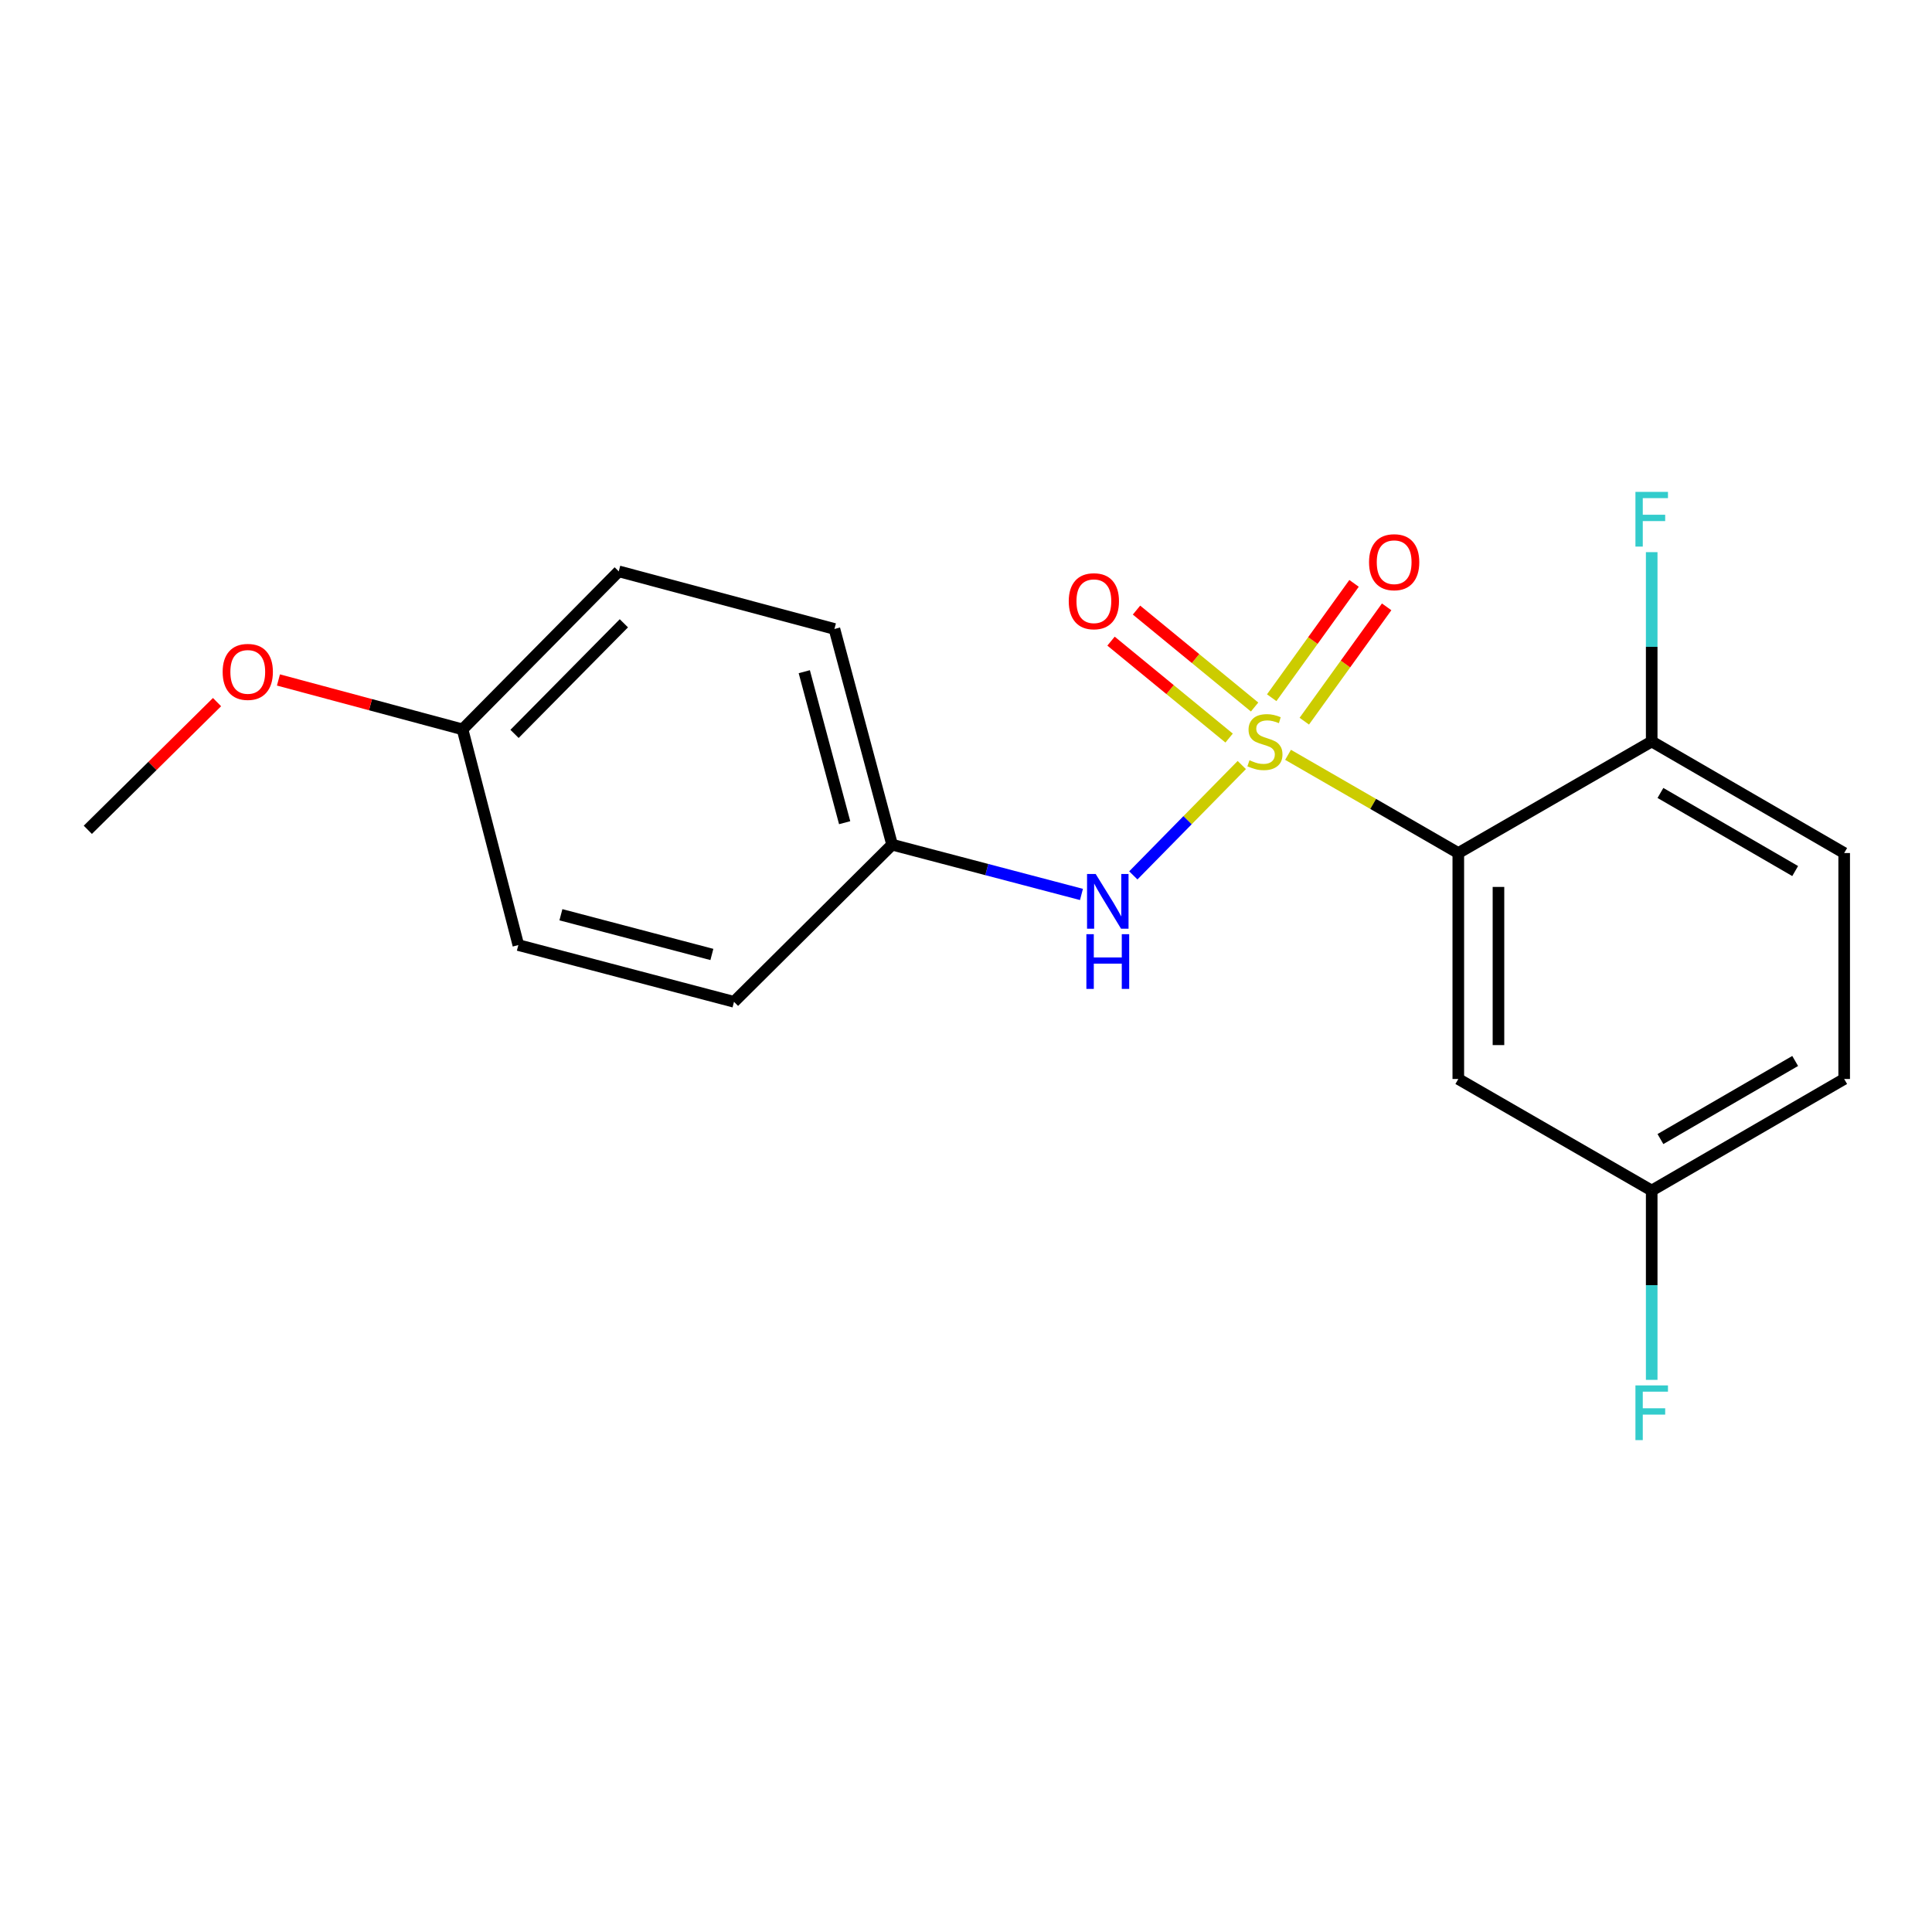 <?xml version='1.0' encoding='iso-8859-1'?>
<svg version='1.1' baseProfile='full'
              xmlns='http://www.w3.org/2000/svg'
                      xmlns:rdkit='http://www.rdkit.org/xml'
                      xmlns:xlink='http://www.w3.org/1999/xlink'
                  xml:space='preserve'
width='1000px' height='1000px' viewBox='0 0 1000 1000'>
<!-- END OF HEADER -->
<rect style='opacity:1.0;fill:#FFFFFF;stroke:none' width='1000' height='1000' x='0' y='0'> </rect>
<path class='bond-0' d='M 666.694,390.693 L 710.755,416.112' style='fill:none;fill-rule:evenodd;stroke:#CCCC00;stroke-width:6px;stroke-linecap:butt;stroke-linejoin:miter;stroke-opacity:1' />
<path class='bond-0' d='M 710.755,416.112 L 754.816,441.53' style='fill:none;fill-rule:evenodd;stroke:#000000;stroke-width:6px;stroke-linecap:butt;stroke-linejoin:miter;stroke-opacity:1' />
<path class='bond-1' d='M 642.745,395.978 L 614.674,424.539' style='fill:none;fill-rule:evenodd;stroke:#CCCC00;stroke-width:6px;stroke-linecap:butt;stroke-linejoin:miter;stroke-opacity:1' />
<path class='bond-1' d='M 614.674,424.539 L 586.604,453.1' style='fill:none;fill-rule:evenodd;stroke:#0000FF;stroke-width:6px;stroke-linecap:butt;stroke-linejoin:miter;stroke-opacity:1' />
<path class='bond-3' d='M 675.101,373.282 L 696.413,343.692' style='fill:none;fill-rule:evenodd;stroke:#CCCC00;stroke-width:6px;stroke-linecap:butt;stroke-linejoin:miter;stroke-opacity:1' />
<path class='bond-3' d='M 696.413,343.692 L 717.725,314.101' style='fill:none;fill-rule:evenodd;stroke:#FF0000;stroke-width:6px;stroke-linecap:butt;stroke-linejoin:miter;stroke-opacity:1' />
<path class='bond-3' d='M 658.233,361.134 L 679.545,331.543' style='fill:none;fill-rule:evenodd;stroke:#CCCC00;stroke-width:6px;stroke-linecap:butt;stroke-linejoin:miter;stroke-opacity:1' />
<path class='bond-3' d='M 679.545,331.543 L 700.857,301.952' style='fill:none;fill-rule:evenodd;stroke:#FF0000;stroke-width:6px;stroke-linecap:butt;stroke-linejoin:miter;stroke-opacity:1' />
<path class='bond-4' d='M 649.376,365.951 L 618.816,340.868' style='fill:none;fill-rule:evenodd;stroke:#CCCC00;stroke-width:6px;stroke-linecap:butt;stroke-linejoin:miter;stroke-opacity:1' />
<path class='bond-4' d='M 618.816,340.868 L 588.255,315.784' style='fill:none;fill-rule:evenodd;stroke:#FF0000;stroke-width:6px;stroke-linecap:butt;stroke-linejoin:miter;stroke-opacity:1' />
<path class='bond-4' d='M 636.188,382.019 L 605.627,356.935' style='fill:none;fill-rule:evenodd;stroke:#CCCC00;stroke-width:6px;stroke-linecap:butt;stroke-linejoin:miter;stroke-opacity:1' />
<path class='bond-4' d='M 605.627,356.935 L 575.067,331.852' style='fill:none;fill-rule:evenodd;stroke:#FF0000;stroke-width:6px;stroke-linecap:butt;stroke-linejoin:miter;stroke-opacity:1' />
<path class='bond-2' d='M 754.816,441.53 L 754.816,558.481' style='fill:none;fill-rule:evenodd;stroke:#000000;stroke-width:6px;stroke-linecap:butt;stroke-linejoin:miter;stroke-opacity:1' />
<path class='bond-2' d='M 775.603,459.073 L 775.603,540.939' style='fill:none;fill-rule:evenodd;stroke:#000000;stroke-width:6px;stroke-linecap:butt;stroke-linejoin:miter;stroke-opacity:1' />
<path class='bond-5' d='M 754.816,441.53 L 854.917,383.788' style='fill:none;fill-rule:evenodd;stroke:#000000;stroke-width:6px;stroke-linecap:butt;stroke-linejoin:miter;stroke-opacity:1' />
<path class='bond-6' d='M 559.764,462.963 L 510.758,450.081' style='fill:none;fill-rule:evenodd;stroke:#0000FF;stroke-width:6px;stroke-linecap:butt;stroke-linejoin:miter;stroke-opacity:1' />
<path class='bond-6' d='M 510.758,450.081 L 461.752,437.2' style='fill:none;fill-rule:evenodd;stroke:#000000;stroke-width:6px;stroke-linecap:butt;stroke-linejoin:miter;stroke-opacity:1' />
<path class='bond-8' d='M 754.816,558.481 L 854.917,616.223' style='fill:none;fill-rule:evenodd;stroke:#000000;stroke-width:6px;stroke-linecap:butt;stroke-linejoin:miter;stroke-opacity:1' />
<path class='bond-7' d='M 854.917,383.788 L 954.545,441.53' style='fill:none;fill-rule:evenodd;stroke:#000000;stroke-width:6px;stroke-linecap:butt;stroke-linejoin:miter;stroke-opacity:1' />
<path class='bond-7' d='M 859.438,410.434 L 929.178,450.854' style='fill:none;fill-rule:evenodd;stroke:#000000;stroke-width:6px;stroke-linecap:butt;stroke-linejoin:miter;stroke-opacity:1' />
<path class='bond-9' d='M 854.917,383.788 L 854.917,334.789' style='fill:none;fill-rule:evenodd;stroke:#000000;stroke-width:6px;stroke-linecap:butt;stroke-linejoin:miter;stroke-opacity:1' />
<path class='bond-9' d='M 854.917,334.789 L 854.917,285.79' style='fill:none;fill-rule:evenodd;stroke:#33CCCC;stroke-width:6px;stroke-linecap:butt;stroke-linejoin:miter;stroke-opacity:1' />
<path class='bond-13' d='M 461.752,437.2 L 379.92,518.535' style='fill:none;fill-rule:evenodd;stroke:#000000;stroke-width:6px;stroke-linecap:butt;stroke-linejoin:miter;stroke-opacity:1' />
<path class='bond-14' d='M 461.752,437.2 L 431.899,325.55' style='fill:none;fill-rule:evenodd;stroke:#000000;stroke-width:6px;stroke-linecap:butt;stroke-linejoin:miter;stroke-opacity:1' />
<path class='bond-14' d='M 437.192,425.822 L 416.295,347.667' style='fill:none;fill-rule:evenodd;stroke:#000000;stroke-width:6px;stroke-linecap:butt;stroke-linejoin:miter;stroke-opacity:1' />
<path class='bond-11' d='M 954.545,441.53 L 954.545,558.481' style='fill:none;fill-rule:evenodd;stroke:#000000;stroke-width:6px;stroke-linecap:butt;stroke-linejoin:miter;stroke-opacity:1' />
<path class='bond-12' d='M 854.917,616.223 L 854.917,665.217' style='fill:none;fill-rule:evenodd;stroke:#000000;stroke-width:6px;stroke-linecap:butt;stroke-linejoin:miter;stroke-opacity:1' />
<path class='bond-12' d='M 854.917,665.217 L 854.917,714.21' style='fill:none;fill-rule:evenodd;stroke:#33CCCC;stroke-width:6px;stroke-linecap:butt;stroke-linejoin:miter;stroke-opacity:1' />
<path class='bond-20' d='M 854.917,616.223 L 954.545,558.481' style='fill:none;fill-rule:evenodd;stroke:#000000;stroke-width:6px;stroke-linecap:butt;stroke-linejoin:miter;stroke-opacity:1' />
<path class='bond-20' d='M 859.438,589.577 L 929.178,549.158' style='fill:none;fill-rule:evenodd;stroke:#000000;stroke-width:6px;stroke-linecap:butt;stroke-linejoin:miter;stroke-opacity:1' />
<path class='bond-10' d='M 239.41,377.518 L 320.261,295.732' style='fill:none;fill-rule:evenodd;stroke:#000000;stroke-width:6px;stroke-linecap:butt;stroke-linejoin:miter;stroke-opacity:1' />
<path class='bond-10' d='M 266.321,379.864 L 322.916,322.614' style='fill:none;fill-rule:evenodd;stroke:#000000;stroke-width:6px;stroke-linecap:butt;stroke-linejoin:miter;stroke-opacity:1' />
<path class='bond-17' d='M 239.41,377.518 L 191.766,364.733' style='fill:none;fill-rule:evenodd;stroke:#000000;stroke-width:6px;stroke-linecap:butt;stroke-linejoin:miter;stroke-opacity:1' />
<path class='bond-17' d='M 191.766,364.733 L 144.123,351.948' style='fill:none;fill-rule:evenodd;stroke:#FF0000;stroke-width:6px;stroke-linecap:butt;stroke-linejoin:miter;stroke-opacity:1' />
<path class='bond-19' d='M 239.41,377.518 L 268.293,489.168' style='fill:none;fill-rule:evenodd;stroke:#000000;stroke-width:6px;stroke-linecap:butt;stroke-linejoin:miter;stroke-opacity:1' />
<path class='bond-16' d='M 379.92,518.535 L 268.293,489.168' style='fill:none;fill-rule:evenodd;stroke:#000000;stroke-width:6px;stroke-linecap:butt;stroke-linejoin:miter;stroke-opacity:1' />
<path class='bond-16' d='M 368.464,494.027 L 290.326,473.47' style='fill:none;fill-rule:evenodd;stroke:#000000;stroke-width:6px;stroke-linecap:butt;stroke-linejoin:miter;stroke-opacity:1' />
<path class='bond-15' d='M 431.899,325.55 L 320.261,295.732' style='fill:none;fill-rule:evenodd;stroke:#000000;stroke-width:6px;stroke-linecap:butt;stroke-linejoin:miter;stroke-opacity:1' />
<path class='bond-18' d='M 112.335,363.412 L 78.895,396.46' style='fill:none;fill-rule:evenodd;stroke:#FF0000;stroke-width:6px;stroke-linecap:butt;stroke-linejoin:miter;stroke-opacity:1' />
<path class='bond-18' d='M 78.895,396.46 L 45.455,429.508' style='fill:none;fill-rule:evenodd;stroke:#000000;stroke-width:6px;stroke-linecap:butt;stroke-linejoin:miter;stroke-opacity:1' />
<path  class='atom-0' d='M 646.726 393.508
Q 647.046 393.628, 648.366 394.188
Q 649.686 394.748, 651.126 395.108
Q 652.606 395.428, 654.046 395.428
Q 656.726 395.428, 658.286 394.148
Q 659.846 392.828, 659.846 390.548
Q 659.846 388.988, 659.046 388.028
Q 658.286 387.068, 657.086 386.548
Q 655.886 386.028, 653.886 385.428
Q 651.366 384.668, 649.846 383.948
Q 648.366 383.228, 647.286 381.708
Q 646.246 380.188, 646.246 377.628
Q 646.246 374.068, 648.646 371.868
Q 651.086 369.668, 655.886 369.668
Q 659.166 369.668, 662.886 371.228
L 661.966 374.308
Q 658.566 372.908, 656.006 372.908
Q 653.246 372.908, 651.726 374.068
Q 650.206 375.188, 650.246 377.148
Q 650.246 378.668, 651.006 379.588
Q 651.806 380.508, 652.926 381.028
Q 654.086 381.548, 656.006 382.148
Q 658.566 382.948, 660.086 383.748
Q 661.606 384.548, 662.686 386.188
Q 663.806 387.788, 663.806 390.548
Q 663.806 394.468, 661.166 396.588
Q 658.566 398.668, 654.206 398.668
Q 651.686 398.668, 649.766 398.108
Q 647.886 397.588, 645.646 396.668
L 646.726 393.508
' fill='#CCCC00'/>
<path  class='atom-2' d='M 567.13 452.384
L 576.41 467.384
Q 577.33 468.864, 578.81 471.544
Q 580.29 474.224, 580.37 474.384
L 580.37 452.384
L 584.13 452.384
L 584.13 480.704
L 580.25 480.704
L 570.29 464.304
Q 569.13 462.384, 567.89 460.184
Q 566.69 457.984, 566.33 457.304
L 566.33 480.704
L 562.65 480.704
L 562.65 452.384
L 567.13 452.384
' fill='#0000FF'/>
<path  class='atom-2' d='M 562.31 483.536
L 566.15 483.536
L 566.15 495.576
L 580.63 495.576
L 580.63 483.536
L 584.47 483.536
L 584.47 511.856
L 580.63 511.856
L 580.63 498.776
L 566.15 498.776
L 566.15 511.856
L 562.31 511.856
L 562.31 483.536
' fill='#0000FF'/>
<path  class='atom-4' d='M 708.614 290.996
Q 708.614 284.196, 711.974 280.396
Q 715.334 276.596, 721.614 276.596
Q 727.894 276.596, 731.254 280.396
Q 734.614 284.196, 734.614 290.996
Q 734.614 297.876, 731.214 301.796
Q 727.814 305.676, 721.614 305.676
Q 715.374 305.676, 711.974 301.796
Q 708.614 297.916, 708.614 290.996
M 721.614 302.476
Q 725.934 302.476, 728.254 299.596
Q 730.614 296.676, 730.614 290.996
Q 730.614 285.436, 728.254 282.636
Q 725.934 279.796, 721.614 279.796
Q 717.294 279.796, 714.934 282.596
Q 712.614 285.396, 712.614 290.996
Q 712.614 296.716, 714.934 299.596
Q 717.294 302.476, 721.614 302.476
' fill='#FF0000'/>
<path  class='atom-5' d='M 553.184 311.194
Q 553.184 304.394, 556.544 300.594
Q 559.904 296.794, 566.184 296.794
Q 572.464 296.794, 575.824 300.594
Q 579.184 304.394, 579.184 311.194
Q 579.184 318.074, 575.784 321.994
Q 572.384 325.874, 566.184 325.874
Q 559.944 325.874, 556.544 321.994
Q 553.184 318.114, 553.184 311.194
M 566.184 322.674
Q 570.504 322.674, 572.824 319.794
Q 575.184 316.874, 575.184 311.194
Q 575.184 305.634, 572.824 302.834
Q 570.504 299.994, 566.184 299.994
Q 561.864 299.994, 559.504 302.794
Q 557.184 305.594, 557.184 311.194
Q 557.184 316.914, 559.504 319.794
Q 561.864 322.674, 566.184 322.674
' fill='#FF0000'/>
<path  class='atom-10' d='M 846.497 254.595
L 863.337 254.595
L 863.337 257.835
L 850.297 257.835
L 850.297 266.435
L 861.897 266.435
L 861.897 269.715
L 850.297 269.715
L 850.297 282.915
L 846.497 282.915
L 846.497 254.595
' fill='#33CCCC'/>
<path  class='atom-13' d='M 846.497 717.085
L 863.337 717.085
L 863.337 720.325
L 850.297 720.325
L 850.297 728.925
L 861.897 728.925
L 861.897 732.205
L 850.297 732.205
L 850.297 745.405
L 846.497 745.405
L 846.497 717.085
' fill='#33CCCC'/>
<path  class='atom-18' d='M 115.245 347.768
Q 115.245 340.968, 118.605 337.168
Q 121.965 333.368, 128.245 333.368
Q 134.525 333.368, 137.885 337.168
Q 141.245 340.968, 141.245 347.768
Q 141.245 354.648, 137.845 358.568
Q 134.445 362.448, 128.245 362.448
Q 122.005 362.448, 118.605 358.568
Q 115.245 354.688, 115.245 347.768
M 128.245 359.248
Q 132.565 359.248, 134.885 356.368
Q 137.245 353.448, 137.245 347.768
Q 137.245 342.208, 134.885 339.408
Q 132.565 336.568, 128.245 336.568
Q 123.925 336.568, 121.565 339.368
Q 119.245 342.168, 119.245 347.768
Q 119.245 353.488, 121.565 356.368
Q 123.925 359.248, 128.245 359.248
' fill='#FF0000'/>
</svg>
